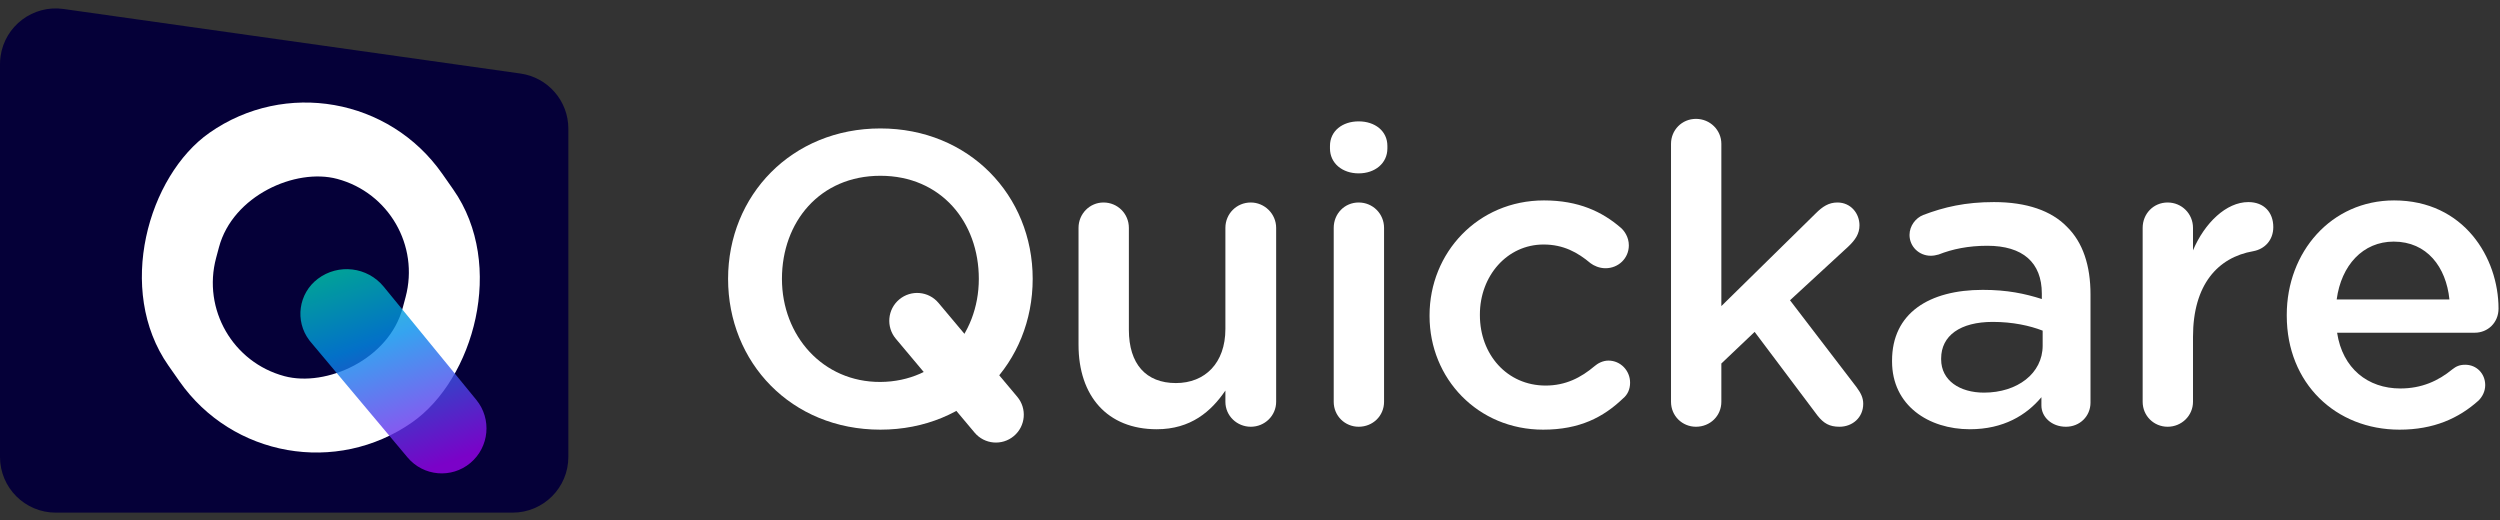 <?xml version="1.0" encoding="UTF-8"?>
<svg width="673px" height="140px" viewBox="0 0 673 140" version="1.1"
     xmlns="http://www.w3.org/2000/svg"
     xmlns:xlink="http://www.w3.org/1999/xlink">
    <rect x="0" y="0" width="673" height="140" fill="#333333" stroke="none"/>
    <title>Group 2</title>
    <defs>
        <linearGradient x1="43.334%" y1="-0.378%" x2="57.213%" y2="95.857%" id="linearGradient-1">
            <stop stop-color="#00CBAF" offset="0%"></stop>
            <stop stop-color="#028DEC" offset="37.289%"></stop>
            <stop stop-color="#9802EC" offset="100%"></stop>
        </linearGradient>
    </defs>
    <g id="Page-1" stroke="none" stroke-width="1" fill="none" fill-rule="evenodd">
        <g id="Logotype" transform="translate(-158, -198)">
            <g id="Group-2" transform="translate(158, 198)">
                <g id="Group">
                    <path d="M12.902,19.793 L135.902,2.416 C144.104,1.257 151.694,6.967 152.852,15.17 C152.951,15.865 153,16.566 153,17.268 L153,123 C153,131.284 146.284,138 138,138 L15,138 C6.716,138 2.79088747e-15,131.284 0,123 L0,34.646 C4.18003331e-15,27.172 5.502,20.839 12.902,19.793 Z"
                          id="Rectangle" fill="#050038"
                          transform="translate(76.5, 69) scale(-1, 1) translate(-76.5, -69) "></path>
                    <rect id="Bounds" fill="#FFFFFF"
                          transform="translate(83.679, 74.712) rotate(-125) translate(-83.679, -74.712) "
                          x="36.108" y="29.712" width="95.143" height="90" rx="45"></rect>
                    <rect id="Bounds" fill="#050038"
                          transform="translate(83.679, 74.712) rotate(-255) translate(-83.679, -74.712) "
                          x="56.194" y="48.712" width="54.971" height="52" rx="26"></rect>
                    <path d="M106.034,67.609 C112.54,67.28 118.08,72.288 118.409,78.794 C118.419,78.992 118.424,79.191 118.424,79.389 L118.424,119.983 C118.424,126.61 113.052,131.983 106.424,131.983 C99.773,131.983 94.359,126.634 94.277,119.984 L93.795,80.642 C93.71,73.715 99.115,67.959 106.034,67.609 Z"
                          id="Rectangle" fill="url(#linearGradient-1)" opacity="0.8"
                          transform="translate(106.034, 99.483) scale(-1, 1) rotate(40) translate(-106.034, -99.483) "></path>
                </g>
                <g id="Quickare" transform="translate(196, 32)" fill="#FFFFFF">
                    <path d="M41,2.576 C64.833,2.576 82,20.564 82,43.07 C82,65.576 65.006,83.664 41,83.664 C16.994,83.664 0,65.576 0,43.07 C0,20.564 17.167,2.576 41,2.576 Z M41,15.32 C24.709,15.32 14.5,27.744 14.5,43.07 C14.5,58.396 25.52,70.896 41,70.82 C56.48,70.744 67.5,58.396 67.5,43.07 C67.5,27.744 57.291,15.32 41,15.32 Z"
                          id="Combined-Shape"></path>
                    <path d="M61.5,43 C65.642,43 69,46.358 69,50.5 L69,83.5 C69,87.642 65.642,91 61.5,91 C57.358,91 54,87.642 54,83.5 L54,50.5 C54,46.358 57.358,43 61.5,43 Z"
                          id="Rectangle"
                          transform="translate(61.5, 67) scale(-1, 1) rotate(40) translate(-61.5, -67) "></path>
                    <path d="M147.54,29.344 C147.54,25.536 144.404,22.512 140.708,22.512 C136.9,22.512 133.876,25.536 133.876,29.344 L133.876,56.56 C133.876,65.744 128.388,71.12 120.548,71.12 C112.484,71.12 107.892,65.968 107.892,56.784 L107.892,29.344 C107.892,25.536 104.868,22.512 101.06,22.512 C97.364,22.512 94.34,25.536 94.34,29.344 L94.34,60.816 C94.34,74.592 102.068,83.552 115.396,83.552 C124.58,83.552 130.068,78.736 133.876,73.136 L133.876,76.16 C133.876,79.968 137.012,82.88 140.708,82.88 C144.516,82.88 147.54,79.856 147.54,76.16 L147.54,29.344 Z"
                          id="Path"></path>
                    <path d="M162.028,7.952 C162.028,11.984 165.388,14.672 169.756,14.672 C174.124,14.672 177.484,11.984 177.484,7.952 L177.484,7.28 C177.484,3.248 174.124,0.672 169.756,0.672 C165.388,0.672 162.028,3.248 162.028,7.28 L162.028,7.952 Z M163.036,76.16 C163.036,79.968 166.06,82.88 169.756,82.88 C173.564,82.88 176.588,79.968 176.588,76.16 L176.588,29.344 C176.588,25.536 173.564,22.512 169.756,22.512 C165.948,22.512 163.036,25.536 163.036,29.344 L163.036,76.16 Z"
                          id="Shape"></path>
                    <path d="M219.412,83.664 C229.268,83.664 235.652,80.304 240.916,75.264 C242.148,74.256 242.82,72.8 242.82,71.008 C242.82,67.76 240.244,65.072 236.996,65.072 C235.428,65.072 234.084,65.856 233.3,66.528 C229.604,69.664 225.46,71.792 220.084,71.792 C209.668,71.792 202.388,63.392 202.388,52.864 L202.388,52.64 C202.388,42.336 209.668,33.824 219.524,33.824 C224.9,33.824 228.708,35.952 232.18,38.864 C233.076,39.536 234.532,40.208 236.212,40.208 C239.684,40.208 242.484,37.52 242.484,34.048 C242.484,31.808 241.252,30.128 240.356,29.344 C235.316,24.976 228.932,21.952 219.636,21.952 C201.828,21.952 188.836,36.064 188.836,52.864 L188.836,53.088 C188.836,69.888 201.828,83.664 219.412,83.664 Z"
                          id="Path"></path>
                    <path d="M253.836,76.16 C253.836,79.968 256.86,82.88 260.556,82.88 C264.364,82.88 267.388,79.968 267.388,76.16 L267.388,65.856 L276.348,57.344 L293.26,79.856 C294.94,81.984 296.508,82.88 299.196,82.88 C302.668,82.88 305.58,80.416 305.58,76.72 C305.58,75.152 305.02,73.92 303.788,72.24 L285.868,48.832 L301.548,34.384 C303.452,32.592 304.572,30.912 304.572,28.672 C304.572,25.424 302.22,22.512 298.636,22.512 C296.284,22.512 294.604,23.632 292.812,25.424 L267.388,50.4 L267.388,6.72 C267.388,3.024 264.364,0 260.556,0 C256.748,0 253.836,3.024 253.836,6.72 L253.836,76.16 Z"
                          id="Path"></path>
                    <path d="M334.284,83.552 C343.356,83.552 349.516,79.744 353.548,74.928 L353.548,77.168 C353.548,80.192 356.236,82.88 360.156,82.88 C363.852,82.88 366.764,80.08 366.764,76.384 L366.764,47.264 C366.764,39.536 364.748,33.264 360.38,29.008 C356.236,24.752 349.628,22.4 340.78,22.4 C333.052,22.4 327.34,23.744 321.74,25.872 C319.724,26.656 318.044,28.784 318.044,31.248 C318.044,34.384 320.62,36.848 323.756,36.848 C324.428,36.848 325.1,36.736 325.884,36.512 C329.58,35.056 333.836,34.16 338.988,34.16 C348.508,34.16 353.66,38.64 353.66,47.04 L353.66,48.496 C349.068,47.04 344.364,46.032 337.756,46.032 C323.308,46.032 313.34,52.304 313.34,65.072 L313.34,65.296 C313.34,77.168 323.196,83.552 334.284,83.552 Z M338.092,73.696 C331.596,73.696 326.556,70.448 326.556,64.736 L326.556,64.512 C326.556,58.352 331.708,54.656 340.444,54.656 C345.82,54.656 350.412,55.664 353.884,57.008 L353.884,61.04 C353.884,68.544 347.052,73.696 338.092,73.696 Z"
                          id="Shape"></path>
                    <path d="M380.804,76.16 C380.804,79.968 383.828,82.88 387.524,82.88 C391.332,82.88 394.356,79.856 394.356,76.16 L394.356,58.688 C394.356,44.688 400.964,37.296 410.596,35.616 C413.62,35.056 415.972,32.704 415.972,29.12 C415.972,25.2 413.508,22.4 409.252,22.4 C403.316,22.4 397.492,28 394.356,35.392 L394.356,29.344 C394.356,25.536 391.332,22.512 387.524,22.512 C383.716,22.512 380.804,25.536 380.804,29.344 L380.804,76.16 Z"
                          id="Path"></path>
                    <path d="M433.036,48.608 C434.268,39.424 440.092,33.04 448.38,33.04 C457.34,33.04 462.492,39.872 463.388,48.608 L433.036,48.608 Z M471.228,75.824 C472.236,74.816 473.02,73.36 473.02,71.68 C473.02,68.544 470.668,66.192 467.644,66.192 C466.076,66.192 465.18,66.64 464.172,67.424 C460.364,70.56 455.884,72.576 450.172,72.576 C441.436,72.576 434.604,67.2 433.148,57.568 L470.22,57.568 C473.692,57.568 476.604,54.88 476.604,51.072 C476.604,37.408 467.308,21.952 448.492,21.952 C431.58,21.952 419.596,35.84 419.596,52.752 L419.596,52.976 C419.596,71.232 432.812,83.664 449.948,83.664 C459.132,83.664 465.852,80.64 471.228,75.824 Z"
                          id="Shape"></path>
                </g>
            </g>
        </g>
    </g>
</svg>
